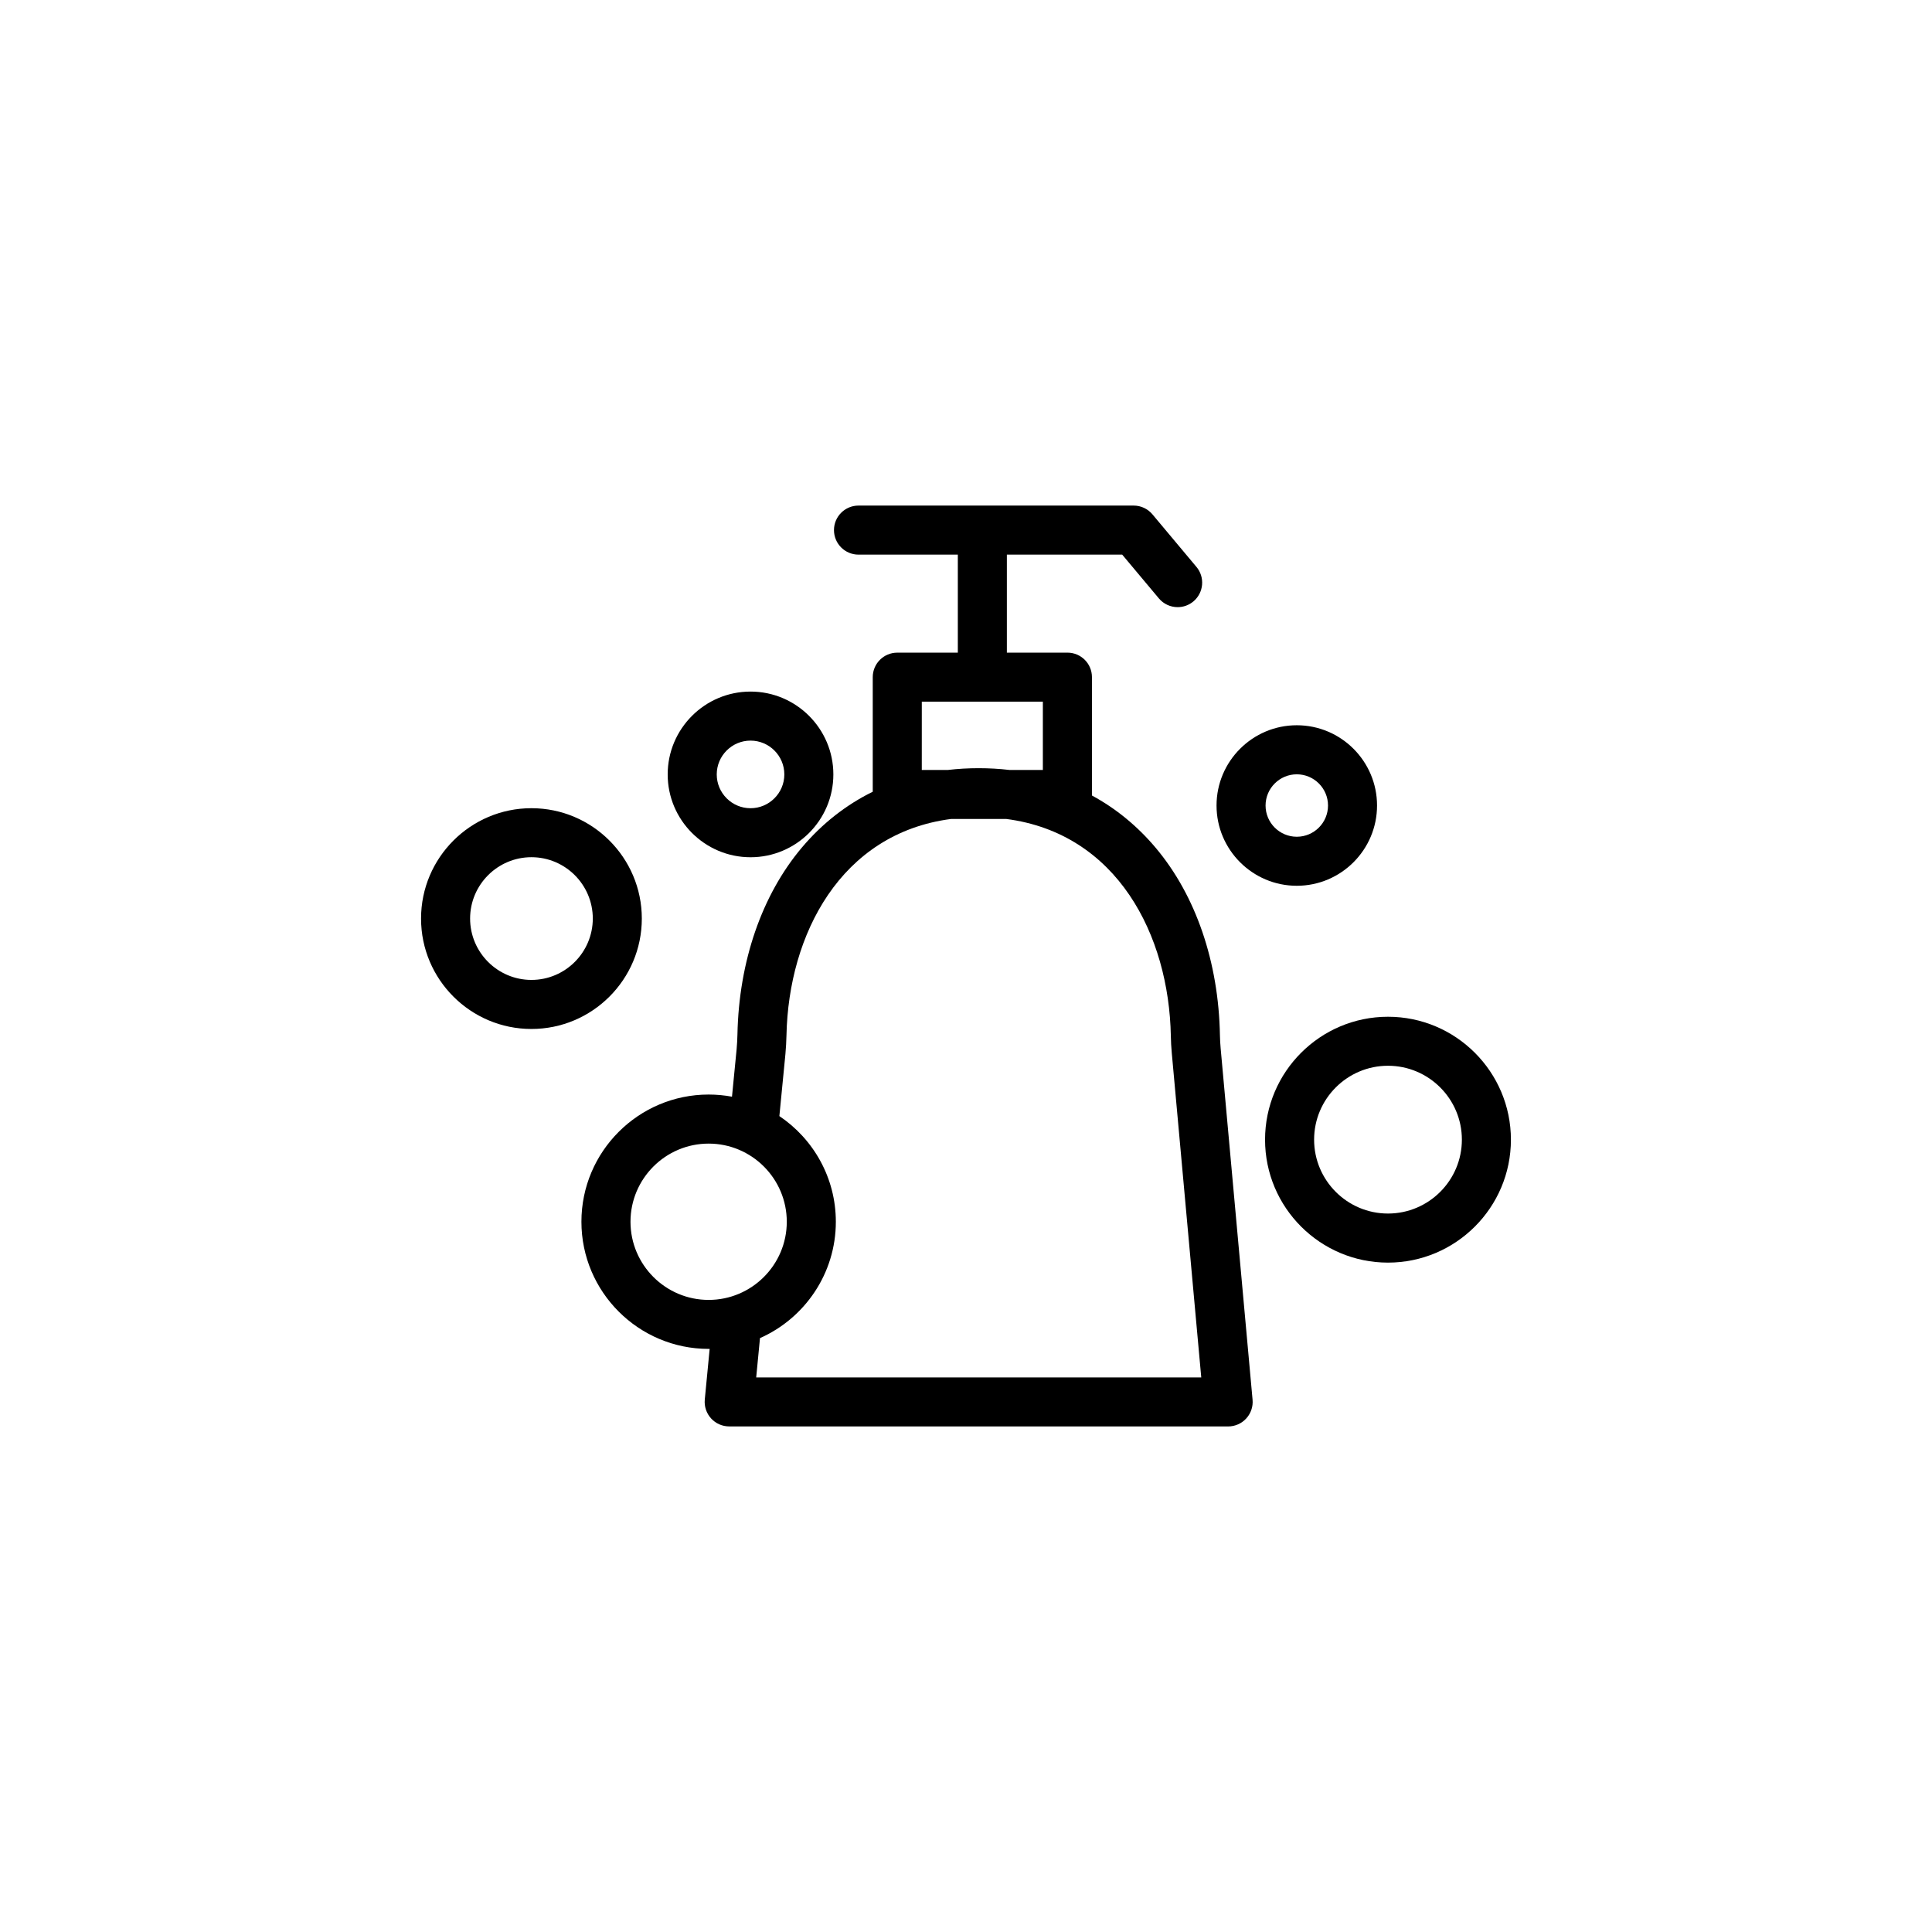 <?xml version="1.0" encoding="UTF-8"?>
<!-- Uploaded to: ICON Repo, www.iconrepo.com, Generator: ICON Repo Mixer Tools -->
<svg fill="#000000" width="800px" height="800px" version="1.1" viewBox="144 144 512 512" xmlns="http://www.w3.org/2000/svg">
 <g>
  <path d="m467.49 421.88c-0.105-1.215-0.176-2.41-0.195-3.531-0.348-19.402-6.394-37.035-17.008-49.652-4.871-5.793-10.559-10.438-16.922-13.887 0.004-0.09 0.012-0.18 0.012-0.273v-31.09c0-3.586-2.906-6.492-6.5-6.492h-16.047v-25.977h30.562l9.719 11.598c1.285 1.531 3.125 2.324 4.984 2.324 1.473 0 2.953-0.5 4.168-1.516 2.75-2.309 3.113-6.402 0.805-9.152l-11.656-13.922c-1.234-1.477-3.059-2.328-4.984-2.328h-72.914c-3.586 0-6.5 2.91-6.5 6.5 0 3.594 2.91 6.5 6.5 6.5h26.32v25.977h-16.047c-3.594 0-6.5 2.906-6.5 6.492v30.363c-7.113 3.5-13.43 8.457-18.781 14.793-10.605 12.57-16.676 30.145-17.074 49.484-0.031 1.336-0.105 2.68-0.223 4.004l-1.223 12.539c-2.004-0.371-4.082-0.57-6.191-0.57-18.586 0-33.711 15.121-33.711 33.703 0 18.586 15.125 33.703 33.711 33.703h0.273l-1.293 13.426c-0.172 1.824 0.43 3.637 1.664 4.992 1.23 1.355 2.977 2.125 4.805 2.125l132.23 0.008c1.824 0 3.566-0.766 4.797-2.117 1.23-1.352 1.84-3.148 1.672-4.969zm-79.203-91.93h32.082v18.094h-8.879c-2.644-0.309-5.356-0.465-8.133-0.465-2.777 0-5.488 0.156-8.133 0.465h-6.941zm-56.488 158.54c-11.426 0-20.711-9.297-20.711-20.711 0-11.418 9.289-20.711 20.711-20.711s20.707 9.297 20.707 20.711c0 11.414-9.289 20.711-20.707 20.711zm12.602 20.543 1.004-10.418c11.828-5.238 20.102-17.094 20.102-30.84 0-11.652-5.949-21.941-14.965-28l1.602-16.434c0.004-0.016 0.004-0.035 0.004-0.051 0.145-1.629 0.242-3.285 0.277-4.934 0.551-26.641 14.305-53.504 43.629-57.324h14.605c29.418 3.824 43.141 30.793 43.629 57.547 0.023 1.441 0.105 2.949 0.246 4.473l7.812 85.977h-117.95z"/>
  <path d="m314.09 387.43c0-16.125-13.121-29.25-29.258-29.25-16.125 0-29.25 13.121-29.25 29.25 0 16.133 13.121 29.258 29.25 29.258 16.141 0 29.258-13.125 29.258-29.258zm-29.25 16.258c-8.961 0-16.258-7.297-16.258-16.262 0-8.957 7.289-16.258 16.258-16.258s16.258 7.297 16.258 16.258c-0.008 8.965-7.297 16.262-16.258 16.262z"/>
  <path d="m342.9 371.18c12.102 0 21.949-9.848 21.949-21.949 0-12.105-9.848-21.957-21.949-21.957-12.105 0-21.957 9.848-21.957 21.957 0 12.098 9.852 21.949 21.957 21.949zm0-30.91c4.938 0 8.957 4.019 8.957 8.957s-4.019 8.961-8.957 8.961-8.957-4.019-8.957-8.957 4.019-8.961 8.957-8.961z"/>
  <path d="m511.83 413.45c-17.961 0-32.578 14.609-32.578 32.578 0 17.965 14.609 32.578 32.578 32.578 17.965 0 32.578-14.609 32.578-32.578s-14.609-32.578-32.578-32.578zm0 52.152c-10.797 0-19.578-8.785-19.578-19.582s8.781-19.582 19.578-19.582 19.582 8.785 19.582 19.582c0.004 10.797-8.785 19.582-19.582 19.582z"/>
  <path d="m487.66 378.74c11.73 0 21.27-9.543 21.27-21.27 0-11.73-9.543-21.27-21.27-21.27-11.723 0-21.266 9.543-21.266 21.27 0 11.727 9.543 21.27 21.266 21.27zm0-29.539c4.566 0 8.277 3.707 8.277 8.273 0 4.566-3.707 8.273-8.277 8.273-4.555 0-8.273-3.707-8.273-8.273 0.004-4.562 3.719-8.273 8.273-8.273z"/>
 </g>
</svg>